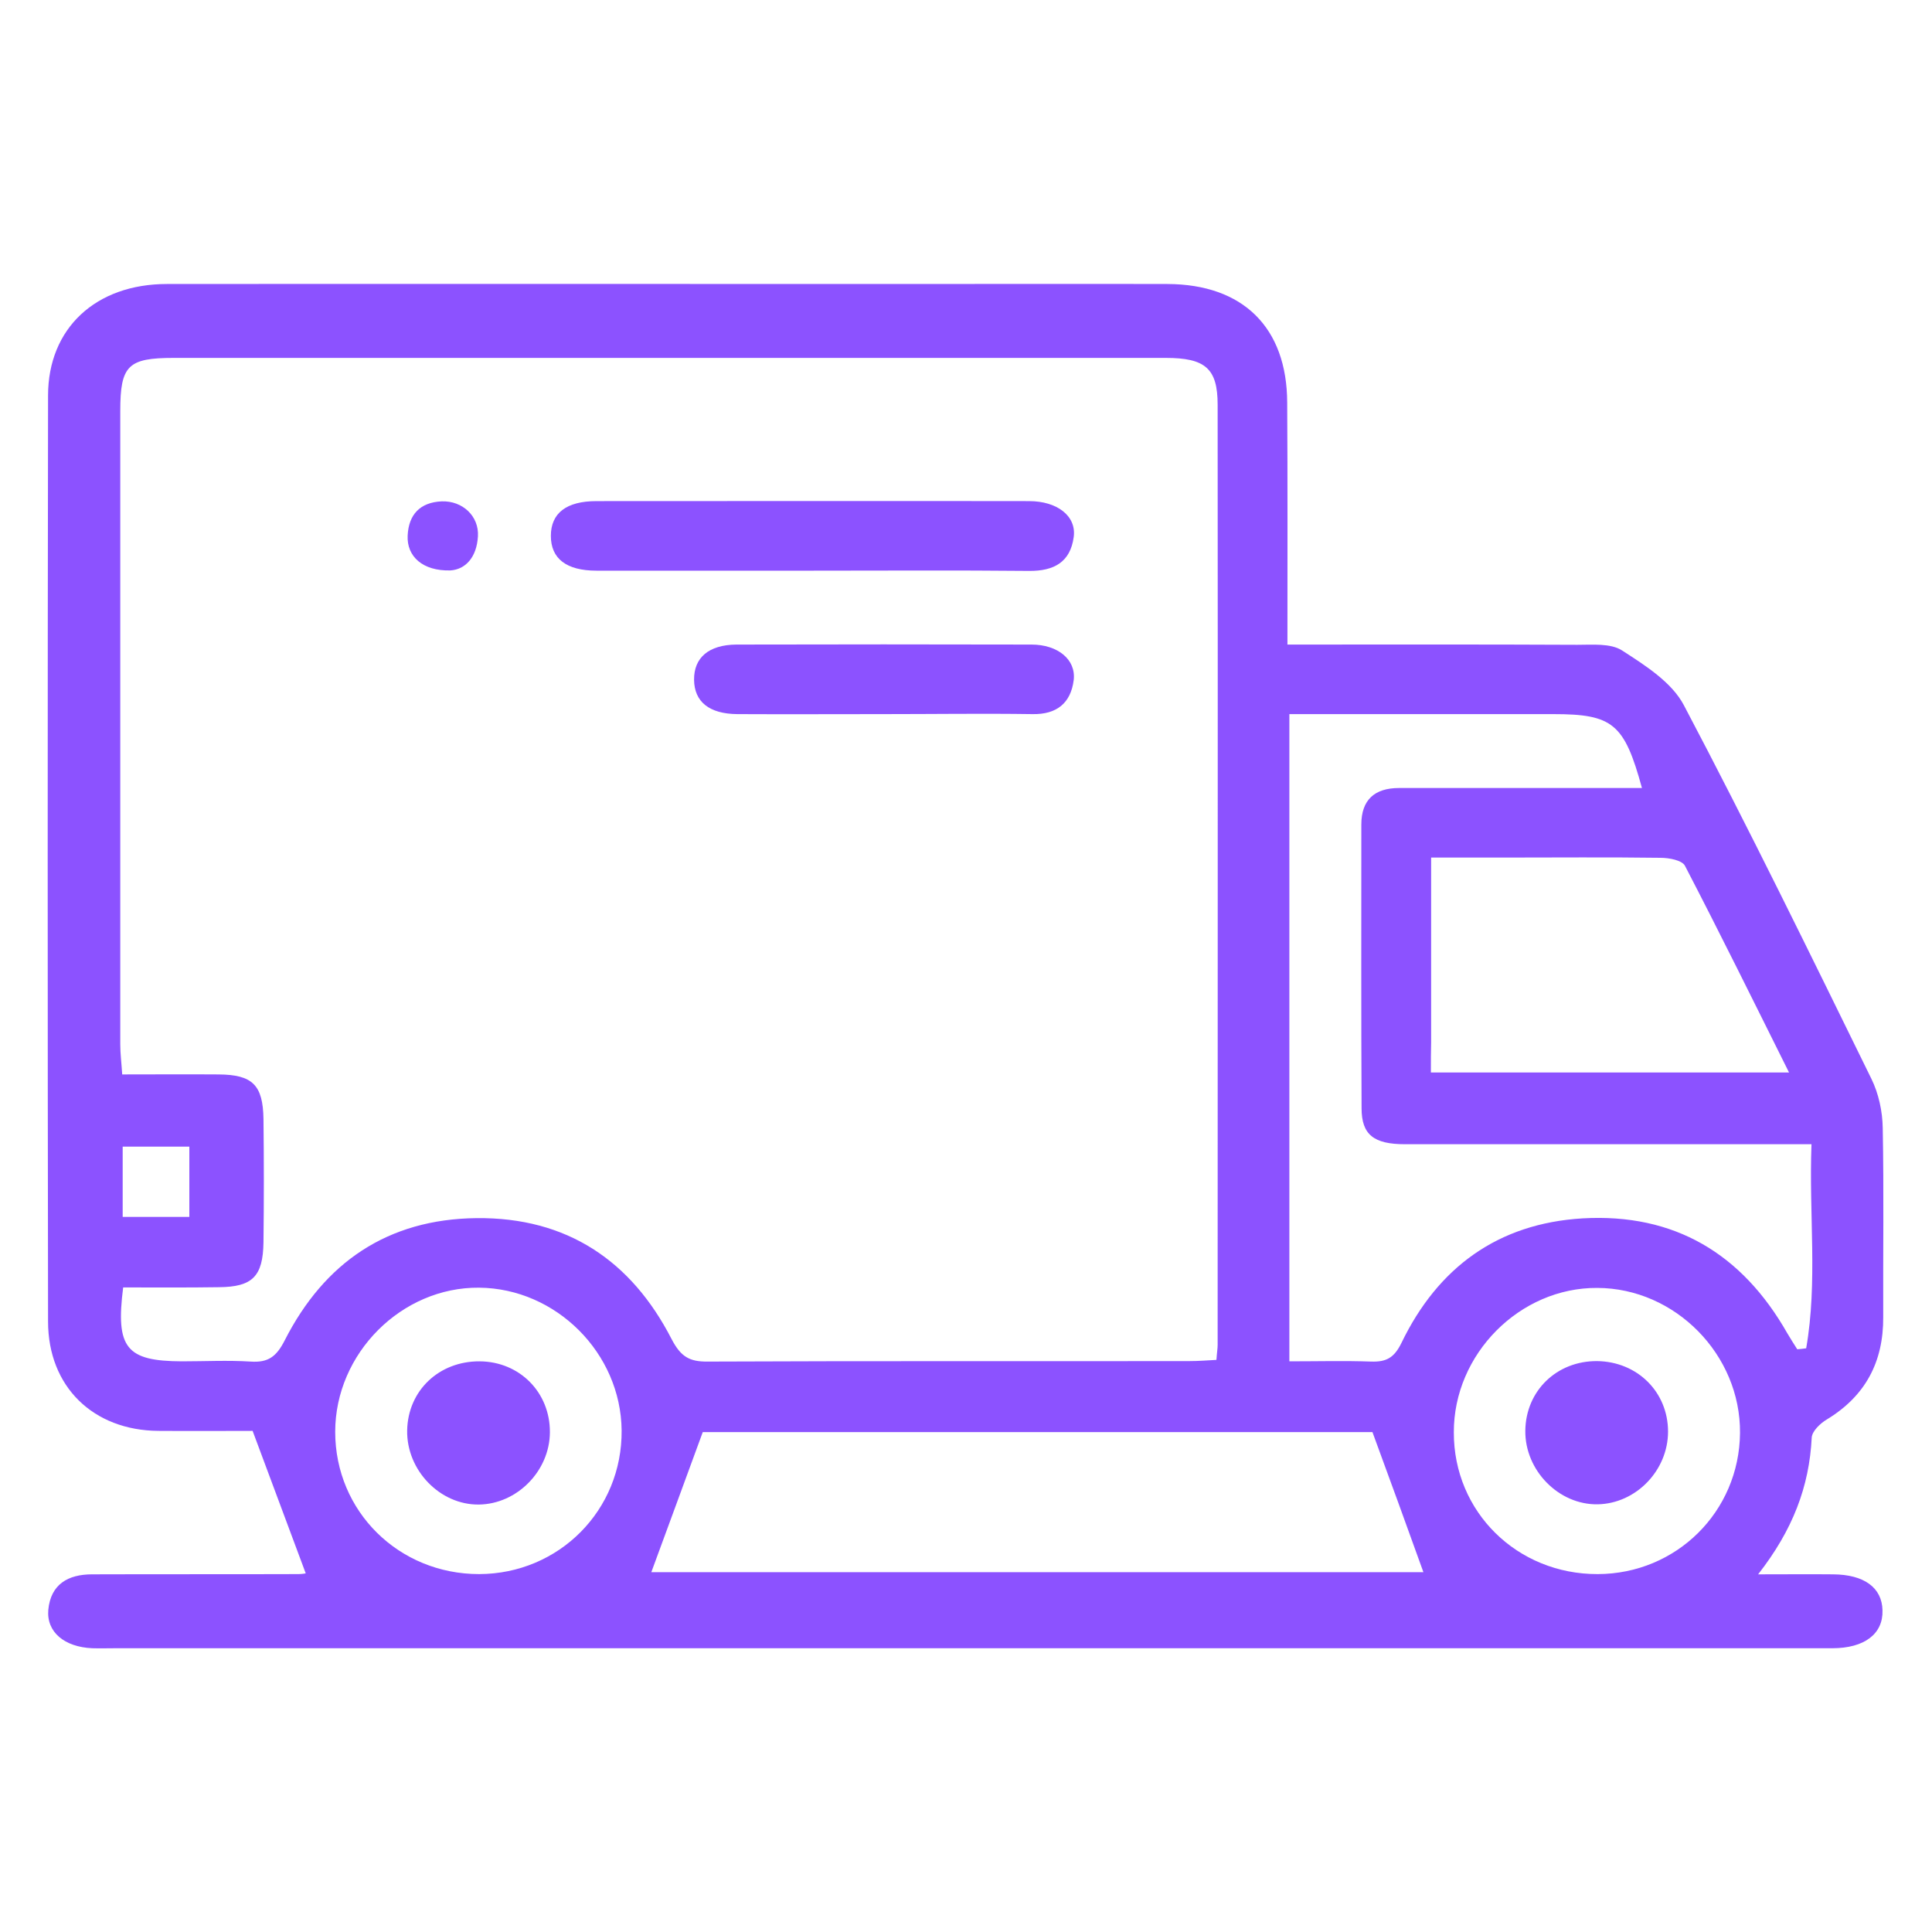 <?xml version="1.0" encoding="utf-8"?>
<!-- Generator: Adobe Illustrator 26.5.0, SVG Export Plug-In . SVG Version: 6.00 Build 0)  -->
<svg version="1.1" id="Capa_1" xmlns="http://www.w3.org/2000/svg" xmlns:xlink="http://www.w3.org/1999/xlink" x="0px" y="0px"
	 viewBox="0 0 800 800" style="enable-background:new 0 0 800 800;" xml:space="preserve">
<style type="text/css">
	.st0{fill:#8C52FF;}
</style>
<g>
	<path class="st0" d="M533.1,266.9c41,0,80.5-0.1,120,0.1c6.2,0,13.8-0.7,18.5,2.3c9.6,6.2,20.7,13.2,25.7,22.8
		c26.9,51,52.2,102.8,77.6,154.6c3,6.1,4.6,13.5,4.7,20.4c0.5,26.1,0.1,52.2,0.2,78.3c0.1,18.6-7.4,32.7-23.4,42.4
		c-2.7,1.6-6,4.8-6.2,7.4c-1,20.4-7.9,38.4-22.2,56.7c12,0,21.6-0.1,31.1,0c12.8,0.1,20.2,5.5,20.4,14.9c0.3,9.7-7.4,15.7-20.8,15.7
		c-145.2,0-290.4,0-435.6,0c-91.8,0-183.6,0-275.4,0c-3.2,0-6.3,0.1-9.5,0c-11.5-0.5-19-6.7-18.2-15.9c1-10.6,8.2-14.7,18.1-14.7
		c28.5-0.1,57,0,85.5-0.1c1.5,0,3-0.3,3-0.3c-7-18.9-14.1-37.7-22-59c-10.8,0-24.9,0.1-39,0c-27-0.2-45.7-18.3-45.7-45.3
		c-0.2-127.8-0.2-255.6,0-383.4c0-27.9,19.8-46.2,49.2-46.2c100.9-0.1,201.8,0,302.7,0c37.2,0,74.4-0.1,111.6,0
		c31.4,0.1,49.5,18.1,49.6,49.1C533.2,199.5,533.1,232.3,533.1,266.9z M51,533.1c-3.2,25.1,1.3,30.5,24.3,30.6
		c9.5,0,19-0.5,28.5,0.1c7.3,0.5,10.7-2.1,14.1-8.8c16.4-32.2,42.6-50.2,79.4-50.6c37.4-0.4,64.1,17.6,80.8,50.1
		c3.8,7.3,7.4,9.4,15,9.3c66.5-0.3,132.9-0.1,199.4-0.2c3.8,0,7.5-0.3,11.2-0.5c0.2-3.1,0.5-4.7,0.5-6.2c0-129.8,0.1-259.6,0-389.3
		c0-15-5.1-19.4-21.5-19.4c-136.9,0-273.8,0-410.7,0c-19,0-22.2,3.1-22.2,22c0,87.4,0,174.9,0,262.3c0,3.8,0.5,7.6,0.8,12.4
		c13.9,0,26.9-0.1,39.9,0c14,0.1,18.4,4.3,18.6,18.5c0.2,17,0.2,34,0,51c-0.2,14.2-4.6,18.5-18.5,18.6
		C77.6,533.2,64.6,533.1,51,533.1z M750.1,473.8c-5.6,0-9.8,0-14.1,0c-51.4,0-102.8,0-154.2,0c-12.9,0-18-3.9-18-14.9
		c-0.2-39.1-0.1-78.3-0.1-117.5c0-10.2,5.5-15.1,15.6-15.1c23.3,0,46.7,0,70,0c10.1,0,20.2,0,30.6,0c-7.3-26.7-12.1-30.6-36.7-30.6
		c-32.4,0-64.9,0-97.3,0c-4.1,0-8.3,0-12,0c0,90.4,0,178.8,0,268c11.9,0,22.9-0.3,33.9,0.1c6.3,0.2,9.5-1.6,12.5-7.7
		c15.1-31.3,40-49.5,75-51.6c38.1-2.2,66.1,14.7,84.8,47.6c1.3,2.2,2.7,4.4,4.1,6.6c1.2-0.1,2.5-0.2,3.7-0.4
		C752.7,530.8,749,502.9,750.1,473.8z M568.3,593c-91.6,0-185.6,0-277.3,0c-7.5,20.4-14.5,39.6-21.3,58c106.3,0,214,0,319.7,0
		C582.6,632.1,575.7,613.1,568.3,593z M592.5,444.1c49.9,0,98.2,0,148.3,0c-14.7-29.5-28.6-57.7-43.1-85.6
		c-1.2-2.3-6.6-3.3-10.1-3.3c-21.7-0.3-43.5-0.1-65.2-0.1c-9.7,0-19.4,0-29.8,0c0,26.7,0,51.5,0,76.4
		C592.5,435.4,592.5,439.3,592.5,444.1z M198.4,651.8c33.1-0.1,59.3-26.5,59-59.5c-0.3-32-27.1-58.8-59-59.1
		c-32.1-0.3-59.6,27.2-59.6,59.7C138.8,625.8,165.1,651.8,198.4,651.8z M661.6,651.8c32.6-0.1,58.6-25.9,58.9-58.4
		c0.3-32.4-26.8-60-59.1-60.1c-32.1-0.2-59.5,27.4-59.4,59.8C601.9,626,628.2,651.9,661.6,651.8z M78.4,503.9c0-10.6,0-20.1,0-29.1
		c-9.9,0-18.8,0-27.6,0c0,10.2,0,19.5,0,29.1C60.4,503.9,69,503.9,78.4,503.9z"/>
	<path class="st0" d="M336,236.3c-29.7,0-59.3,0-89,0c-12.5,0-18.9-5-18.9-14.4c0-9.4,6.4-14.4,18.9-14.4c59.7,0,119.4-0.1,179.1,0
		c11.7,0,19.7,6.2,18.5,14.9c-1.4,10.3-8.1,14.1-18.5,14C396.1,236.1,366,236.3,336,236.3z"/>
	<path class="st0" d="M365.8,295.7c-20.2,0-40.3,0.1-60.5,0c-11.6-0.1-17.8-5.1-17.9-14.2c-0.1-9.2,6.1-14.5,17.5-14.6
		c40.7-0.1,81.4-0.1,122.2,0c10.9,0,18.5,6.2,17.5,14.7c-1.2,9.5-7,14.3-17.1,14.1C406.9,295.4,386.4,295.7,365.8,295.7z"/>
	<path class="st0" d="M186.5,236.2c-11.5,0.3-18.1-5.8-17.7-14.4c0.4-8.7,5.1-13.8,14.1-14.2c8.6-0.3,15.5,6.1,15,14.5
		C197.4,230.7,192.8,235.8,186.5,236.2z"/>
	<path class="st0" d="M227.7,593.1c-0.1,16-13.6,29.7-29.4,29.9c-16.1,0.2-30-14.2-29.7-30.7c0.3-16.5,13.2-28.7,30-28.6
		C215.2,563.8,227.8,576.6,227.7,593.1z"/>
	<path class="st0" d="M690.7,592.8c0,16.1-13.3,29.8-29.1,30.1c-16.1,0.3-30.2-14-30-30.5c0.2-16.5,13-28.9,29.7-28.8
		C678,563.8,690.7,576.4,690.7,592.8z"/>
</g>
</svg>
